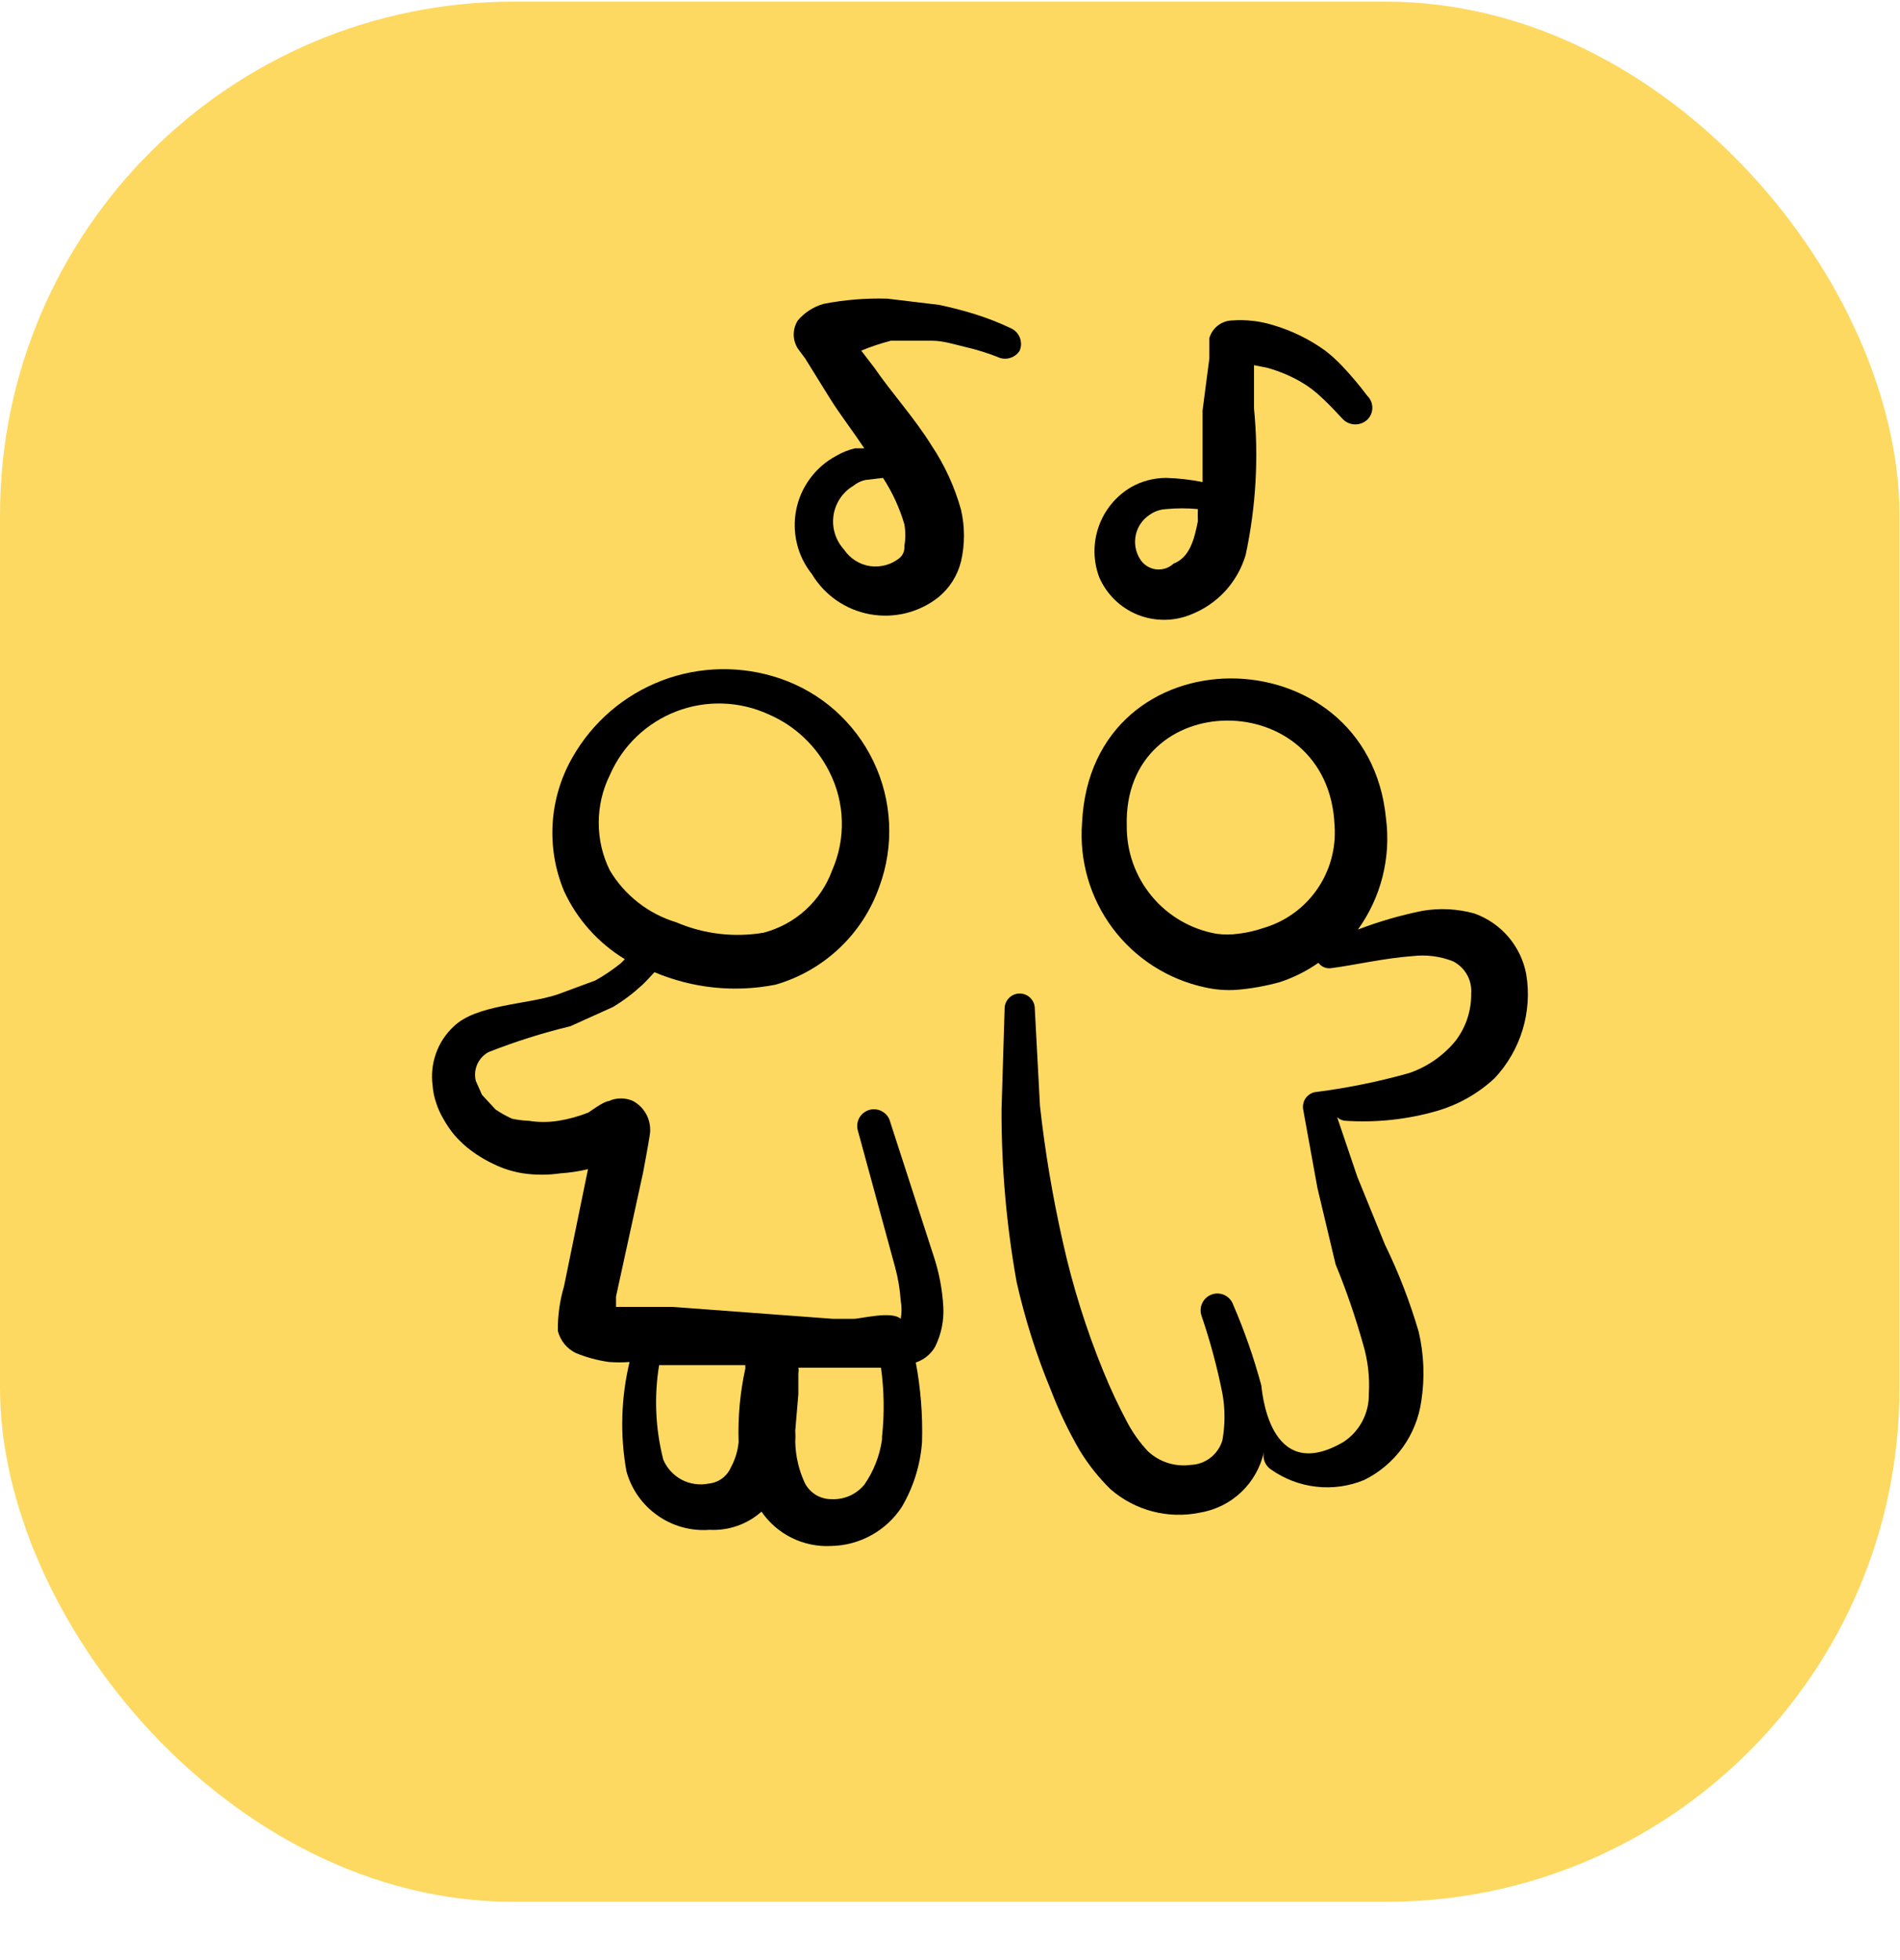 <svg width="32" height="33" viewBox="0 0 32 33" fill="none" xmlns="http://www.w3.org/2000/svg">
<g clip-path="url(#clip0_480_10)">
<rect y="0.028" width="31.991" height="31.991" rx="8.646" fill="#FED961"/>
<g clip-path="url(#clip1_480_10)">
<path fill-rule="evenodd" clip-rule="evenodd" d="M14.995 18.896C14.987 18.86 14.972 18.826 14.951 18.796C14.929 18.765 14.902 18.739 14.871 18.72C14.84 18.7 14.805 18.686 14.768 18.68C14.732 18.673 14.694 18.674 14.658 18.682C14.622 18.69 14.588 18.705 14.557 18.727C14.527 18.748 14.501 18.775 14.481 18.806C14.461 18.837 14.448 18.872 14.441 18.909C14.435 18.945 14.436 18.983 14.444 19.019L15.074 21.329C15.125 21.515 15.157 21.705 15.17 21.898C15.188 21.999 15.188 22.103 15.17 22.204C15.021 22.064 14.496 22.204 14.374 22.204H14.033L11.329 22.003H10.454H10.375V21.828L10.83 19.745C10.83 19.745 10.918 19.281 10.944 19.106C10.961 18.994 10.944 18.88 10.894 18.778C10.844 18.676 10.763 18.592 10.664 18.538C10.599 18.508 10.529 18.493 10.458 18.493C10.387 18.493 10.317 18.508 10.253 18.538C10.174 18.538 9.938 18.713 9.911 18.73C9.748 18.795 9.578 18.842 9.404 18.87C9.239 18.896 9.07 18.896 8.905 18.87C8.811 18.866 8.717 18.854 8.625 18.835C8.527 18.791 8.433 18.739 8.345 18.678L8.118 18.433L8.013 18.196C7.991 18.104 7.999 18.008 8.037 17.921C8.075 17.834 8.14 17.762 8.223 17.715C8.673 17.537 9.135 17.391 9.605 17.278L10.323 16.954C10.498 16.849 10.662 16.725 10.813 16.586C10.891 16.516 10.953 16.438 11.023 16.368C11.666 16.64 12.376 16.713 13.061 16.578C13.464 16.462 13.833 16.251 14.137 15.963C14.441 15.676 14.673 15.319 14.811 14.924C14.936 14.585 14.991 14.224 14.974 13.863C14.957 13.502 14.868 13.148 14.712 12.822C14.556 12.496 14.337 12.205 14.067 11.964C13.797 11.724 13.482 11.541 13.14 11.424C12.493 11.203 11.789 11.214 11.15 11.457C10.511 11.7 9.977 12.159 9.64 12.754C9.446 13.093 9.332 13.472 9.308 13.862C9.284 14.252 9.349 14.642 9.5 15.003C9.719 15.478 10.076 15.877 10.524 16.149L10.454 16.219C10.319 16.327 10.176 16.424 10.025 16.508L9.386 16.744C8.853 16.919 8.021 16.91 7.636 17.286C7.503 17.412 7.402 17.566 7.342 17.738C7.281 17.91 7.262 18.094 7.286 18.275C7.293 18.377 7.314 18.477 7.348 18.573C7.376 18.661 7.415 18.746 7.461 18.826C7.512 18.919 7.571 19.006 7.636 19.089C7.705 19.171 7.782 19.247 7.864 19.316C8.001 19.427 8.151 19.521 8.31 19.596C8.467 19.674 8.636 19.727 8.809 19.754C9.018 19.785 9.23 19.785 9.439 19.754C9.595 19.744 9.75 19.721 9.903 19.684L9.5 21.653C9.428 21.897 9.392 22.151 9.395 22.405C9.415 22.487 9.453 22.562 9.506 22.628C9.559 22.693 9.626 22.745 9.701 22.781C9.878 22.853 10.063 22.903 10.253 22.93C10.369 22.939 10.486 22.939 10.603 22.93C10.459 23.533 10.441 24.158 10.55 24.768C10.632 25.069 10.817 25.333 11.073 25.513C11.328 25.694 11.638 25.78 11.95 25.756C12.271 25.773 12.585 25.663 12.825 25.45C12.955 25.639 13.131 25.791 13.336 25.892C13.541 25.993 13.769 26.04 13.998 26.028C14.234 26.024 14.467 25.962 14.674 25.847C14.882 25.733 15.058 25.57 15.188 25.371C15.384 25.038 15.501 24.664 15.529 24.278C15.542 23.829 15.507 23.38 15.424 22.939C15.56 22.894 15.675 22.801 15.748 22.676C15.851 22.471 15.899 22.241 15.888 22.011C15.872 21.714 15.816 21.419 15.721 21.136L14.995 18.896ZM10.27 14.653C10.147 14.404 10.084 14.13 10.084 13.852C10.084 13.574 10.147 13.3 10.27 13.051C10.376 12.806 10.53 12.585 10.723 12.4C10.916 12.216 11.144 12.071 11.393 11.976C11.643 11.88 11.909 11.836 12.176 11.845C12.443 11.854 12.705 11.916 12.948 12.028C13.393 12.22 13.755 12.565 13.971 12.999C14.1 13.254 14.171 13.535 14.178 13.821C14.186 14.107 14.13 14.391 14.015 14.653C13.922 14.908 13.768 15.137 13.567 15.32C13.366 15.503 13.123 15.634 12.86 15.703C12.363 15.787 11.853 15.726 11.39 15.528C10.921 15.386 10.521 15.074 10.27 14.653ZM12.44 24.278C12.426 24.428 12.381 24.574 12.309 24.706C12.276 24.781 12.224 24.846 12.158 24.894C12.092 24.941 12.014 24.97 11.933 24.978C11.779 25.008 11.619 24.985 11.48 24.912C11.342 24.838 11.233 24.72 11.171 24.575C11.038 24.055 11.014 23.513 11.101 22.983H11.294H12.554C12.55 23 12.55 23.018 12.554 23.035C12.464 23.443 12.426 23.86 12.44 24.278ZM14.855 24.234C14.817 24.508 14.715 24.768 14.558 24.995C14.49 25.077 14.404 25.142 14.307 25.185C14.21 25.227 14.104 25.246 13.998 25.24C13.905 25.24 13.813 25.213 13.734 25.164C13.656 25.114 13.592 25.044 13.551 24.96C13.453 24.746 13.4 24.514 13.394 24.278C13.398 24.214 13.398 24.149 13.394 24.085L13.446 23.473V23.123C13.452 23.091 13.452 23.058 13.446 23.026H14.321H14.838C14.891 23.412 14.897 23.803 14.855 24.19V24.234Z" fill="black"/>
<path fill-rule="evenodd" clip-rule="evenodd" d="M25.705 16.403C25.662 16.17 25.558 15.954 25.405 15.774C25.251 15.594 25.053 15.458 24.83 15.379C24.546 15.3 24.247 15.285 23.955 15.335C23.585 15.41 23.222 15.515 22.87 15.65C23.26 15.109 23.429 14.439 23.343 13.778C23.037 10.645 18.373 10.602 18.224 13.857C18.176 14.489 18.359 15.118 18.738 15.626C19.118 16.134 19.669 16.488 20.289 16.622C20.464 16.662 20.644 16.677 20.823 16.665C21.071 16.645 21.317 16.601 21.558 16.534C21.788 16.458 22.006 16.349 22.205 16.21C22.231 16.245 22.266 16.272 22.306 16.287C22.347 16.303 22.39 16.306 22.433 16.298C22.783 16.254 23.308 16.132 23.789 16.097C24.02 16.069 24.255 16.099 24.471 16.184C24.57 16.234 24.652 16.312 24.707 16.409C24.762 16.505 24.786 16.616 24.778 16.727C24.782 17.014 24.69 17.294 24.515 17.523C24.311 17.772 24.041 17.96 23.736 18.065C23.212 18.213 22.676 18.321 22.135 18.389C22.07 18.406 22.015 18.447 21.98 18.504C21.946 18.562 21.936 18.63 21.951 18.695L22.188 19.999L22.494 21.285C22.675 21.725 22.829 22.175 22.958 22.633C23.038 22.902 23.071 23.183 23.054 23.464C23.058 23.625 23.02 23.784 22.945 23.927C22.87 24.069 22.76 24.19 22.625 24.278C21.348 25.022 21.252 23.35 21.243 23.324C21.118 22.861 20.96 22.408 20.77 21.968C20.746 21.897 20.694 21.839 20.627 21.806C20.56 21.773 20.482 21.768 20.412 21.793C20.341 21.817 20.282 21.869 20.25 21.936C20.217 22.003 20.212 22.081 20.236 22.152C20.382 22.578 20.499 23.014 20.587 23.455C20.635 23.719 20.635 23.988 20.587 24.252C20.552 24.367 20.482 24.469 20.386 24.543C20.29 24.617 20.174 24.659 20.053 24.663C19.924 24.681 19.792 24.669 19.668 24.63C19.544 24.591 19.43 24.524 19.335 24.435C19.201 24.293 19.087 24.134 18.994 23.963C18.842 23.678 18.704 23.387 18.583 23.088C18.294 22.382 18.065 21.653 17.9 20.909C17.729 20.153 17.6 19.387 17.515 18.617L17.428 16.98C17.428 16.913 17.401 16.849 17.353 16.801C17.306 16.753 17.241 16.727 17.174 16.727C17.107 16.727 17.042 16.753 16.995 16.801C16.947 16.849 16.92 16.913 16.92 16.98L16.868 18.678C16.865 19.652 16.95 20.624 17.122 21.583C17.262 22.205 17.455 22.814 17.699 23.403C17.834 23.757 17.998 24.099 18.189 24.427C18.334 24.663 18.507 24.88 18.705 25.074C18.908 25.25 19.148 25.377 19.407 25.445C19.667 25.514 19.939 25.521 20.201 25.468C20.464 25.426 20.709 25.306 20.902 25.124C21.096 24.941 21.23 24.704 21.287 24.444C21.274 24.5 21.279 24.559 21.301 24.612C21.323 24.665 21.36 24.711 21.409 24.742C21.634 24.9 21.896 25 22.17 25.03C22.444 25.061 22.721 25.022 22.975 24.917C23.232 24.791 23.454 24.603 23.622 24.372C23.79 24.14 23.898 23.87 23.938 23.587C23.998 23.199 23.983 22.804 23.894 22.423C23.746 21.918 23.556 21.426 23.325 20.953L22.861 19.815L22.52 18.809C22.561 18.847 22.614 18.869 22.669 18.87C23.185 18.903 23.703 18.847 24.2 18.704C24.563 18.599 24.895 18.41 25.172 18.153C25.389 17.922 25.55 17.644 25.643 17.34C25.735 17.037 25.757 16.716 25.705 16.403ZM21.278 15.624C21.141 15.671 21.001 15.703 20.858 15.72C20.733 15.738 20.606 15.738 20.482 15.72C20.056 15.644 19.671 15.419 19.396 15.086C19.12 14.753 18.972 14.333 18.977 13.9C18.915 11.555 22.38 11.529 22.477 13.9C22.504 14.281 22.4 14.66 22.182 14.974C21.963 15.288 21.645 15.517 21.278 15.624Z" fill="black"/>
<path fill-rule="evenodd" clip-rule="evenodd" d="M17.174 5.903C17.203 5.833 17.204 5.755 17.176 5.684C17.148 5.614 17.094 5.557 17.025 5.526C16.83 5.433 16.628 5.355 16.421 5.29C16.229 5.229 16.019 5.176 15.817 5.133L14.942 5.028C14.585 5.018 14.226 5.047 13.875 5.115C13.704 5.162 13.552 5.26 13.437 5.395C13.392 5.466 13.368 5.548 13.368 5.631C13.368 5.715 13.392 5.797 13.437 5.868L13.56 6.034L13.989 6.725C14.155 6.988 14.365 7.259 14.557 7.548H14.4C14.286 7.575 14.177 7.619 14.076 7.679C13.906 7.771 13.759 7.899 13.644 8.055C13.529 8.21 13.449 8.389 13.411 8.578C13.373 8.767 13.376 8.963 13.422 9.151C13.467 9.339 13.553 9.514 13.674 9.665C13.779 9.84 13.92 9.991 14.088 10.108C14.256 10.224 14.447 10.304 14.648 10.341C14.849 10.378 15.056 10.372 15.254 10.324C15.453 10.275 15.639 10.185 15.8 10.059C15.99 9.905 16.125 9.693 16.185 9.455C16.252 9.167 16.252 8.868 16.185 8.58C16.077 8.194 15.909 7.828 15.686 7.495C15.397 7.031 15.021 6.62 14.732 6.2L14.505 5.903C14.667 5.836 14.834 5.781 15.004 5.736H15.695C15.887 5.736 16.071 5.798 16.255 5.841C16.44 5.884 16.621 5.939 16.797 6.008C16.862 6.041 16.936 6.048 17.006 6.028C17.076 6.009 17.136 5.964 17.174 5.903ZM14.872 8.046C15.029 8.287 15.15 8.55 15.231 8.825C15.253 8.947 15.253 9.071 15.231 9.193C15.235 9.228 15.23 9.264 15.218 9.297C15.206 9.33 15.187 9.36 15.161 9.385C15.093 9.444 15.012 9.487 14.926 9.512C14.839 9.537 14.748 9.544 14.659 9.532C14.57 9.519 14.484 9.488 14.408 9.44C14.332 9.392 14.266 9.329 14.216 9.254C14.146 9.177 14.093 9.086 14.062 8.986C14.031 8.887 14.023 8.781 14.038 8.678C14.053 8.575 14.091 8.477 14.149 8.39C14.207 8.303 14.284 8.231 14.374 8.178C14.432 8.13 14.501 8.097 14.575 8.081L14.872 8.046Z" fill="black"/>
<path fill-rule="evenodd" clip-rule="evenodd" d="M20.053 10.348C20.274 10.262 20.473 10.127 20.634 9.953C20.794 9.778 20.913 9.569 20.98 9.341C21.153 8.531 21.201 7.699 21.12 6.874V6.148L21.339 6.191C21.538 6.246 21.729 6.325 21.908 6.428C22.041 6.505 22.165 6.599 22.275 6.708C22.398 6.821 22.511 6.944 22.625 7.066C22.68 7.117 22.752 7.145 22.826 7.145C22.901 7.145 22.973 7.117 23.028 7.066C23.055 7.04 23.076 7.009 23.091 6.975C23.105 6.94 23.113 6.903 23.113 6.865C23.113 6.828 23.105 6.791 23.091 6.756C23.076 6.721 23.055 6.69 23.028 6.664C22.895 6.487 22.752 6.317 22.599 6.156C22.512 6.065 22.419 5.98 22.319 5.903C22.053 5.712 21.758 5.567 21.444 5.474C21.22 5.405 20.986 5.378 20.753 5.395C20.665 5.397 20.581 5.427 20.511 5.481C20.442 5.534 20.392 5.609 20.368 5.693V6.034L20.254 6.909V8.116C20.052 8.075 19.847 8.052 19.641 8.046C19.433 8.046 19.227 8.1 19.046 8.204C18.794 8.354 18.602 8.587 18.505 8.864C18.407 9.141 18.41 9.443 18.513 9.718C18.636 10.003 18.866 10.229 19.154 10.347C19.442 10.464 19.765 10.465 20.053 10.348ZM19.361 8.668C19.443 8.609 19.541 8.576 19.641 8.571C19.819 8.554 19.998 8.554 20.175 8.571C20.172 8.639 20.172 8.706 20.175 8.773C20.114 9.088 20.035 9.385 19.764 9.49C19.723 9.528 19.675 9.556 19.622 9.572C19.569 9.588 19.513 9.592 19.458 9.584C19.404 9.575 19.352 9.555 19.306 9.523C19.261 9.492 19.223 9.451 19.195 9.403C19.122 9.283 19.099 9.139 19.13 9.002C19.161 8.865 19.244 8.745 19.361 8.668Z" fill="black"/>
</g>
</g>
<defs>
<clipPath id="clip0_480_10">
<rect width="31.991" height="31.991" fill="white" transform="translate(0 0.028)"/>
</clipPath>
<clipPath id="clip1_480_10">
<rect width="21" height="21" fill="white" transform="translate(6 5.028)"/>
</clipPath>
</defs>
</svg>
